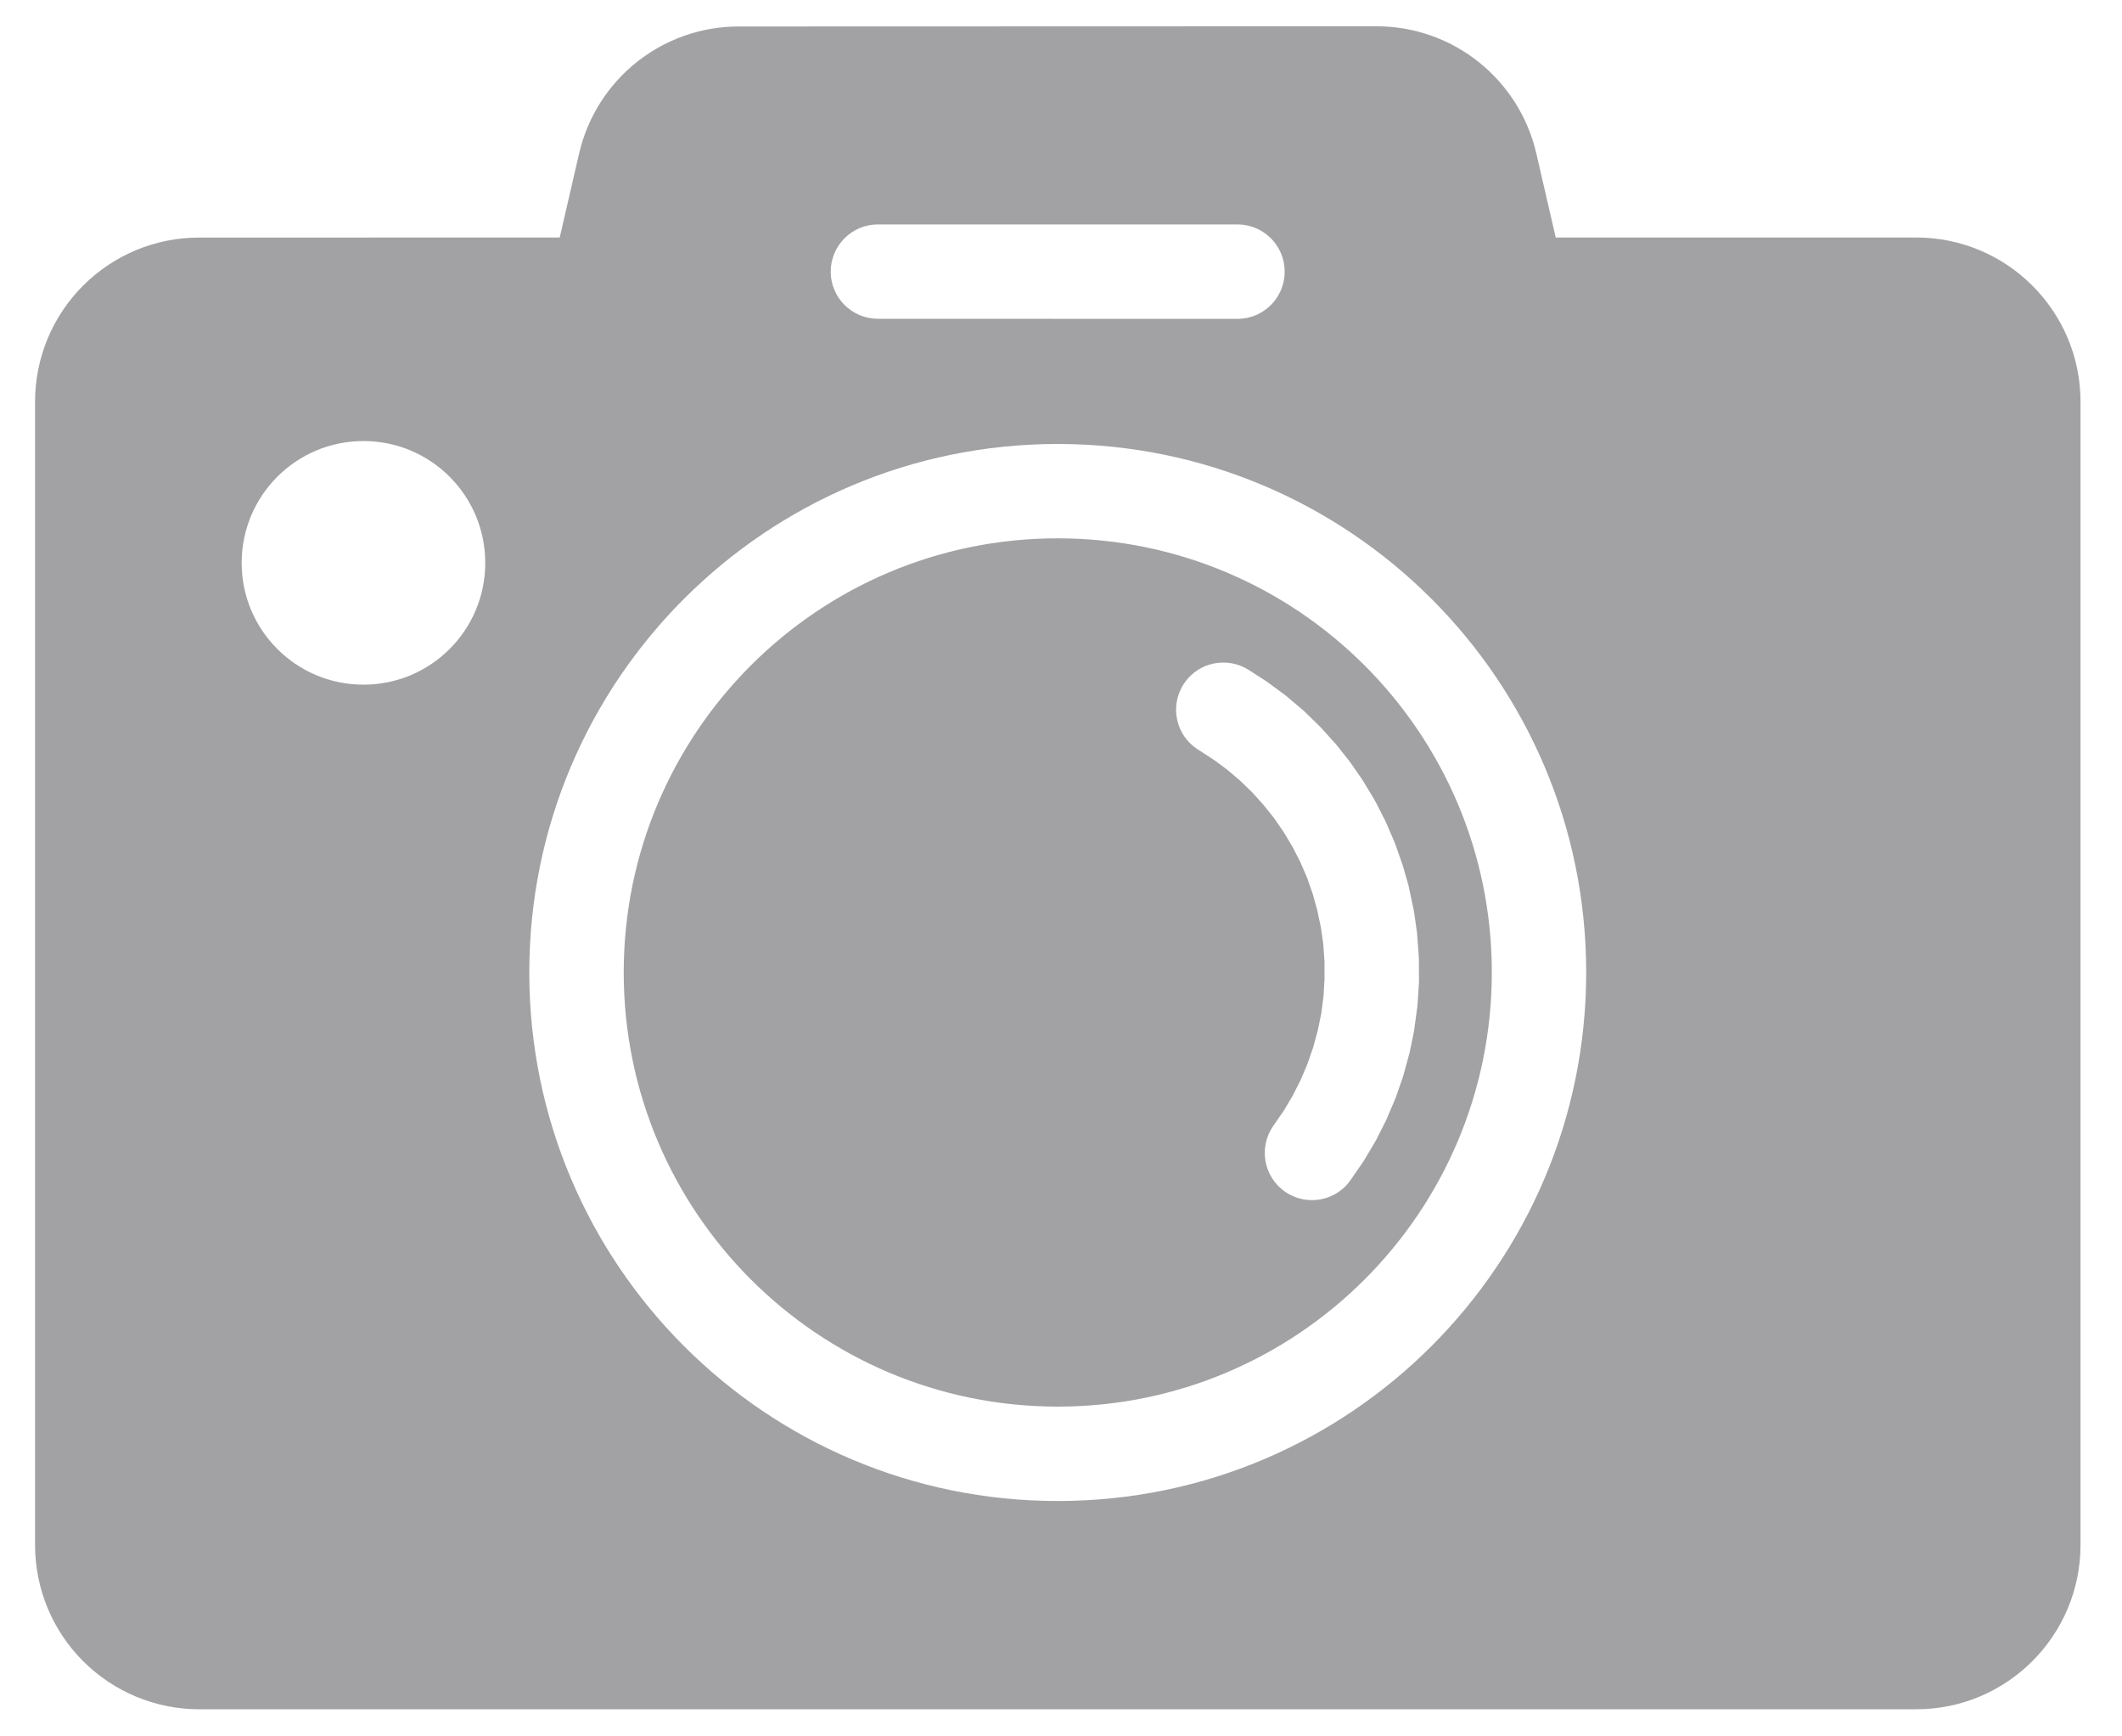 <?xml version="1.0" encoding="UTF-8"?> <svg xmlns="http://www.w3.org/2000/svg" width="44" height="36" viewBox="0 0 44 36" fill="none"><g id="photography 1"><path id="Vector" d="M25.659 4.653C26.2 4.653 26.638 5.091 26.638 5.632C26.638 6.173 26.2 6.611 25.659 6.611L18.205 6.609C17.664 6.609 17.225 6.173 17.225 5.632C17.225 5.091 17.664 4.653 18.203 4.653L25.659 4.653ZM7.538 9.144C8.932 9.144 10.062 10.274 10.062 11.671C10.062 13.065 8.932 14.195 7.538 14.195C6.141 14.195 5.011 13.065 5.011 11.671C5.011 10.274 6.141 9.144 7.536 9.144H7.538ZM25.366 13.737C25.547 13.737 25.73 13.786 25.893 13.89L26.245 14.117L26.298 14.154L26.635 14.402L26.684 14.441L27.002 14.71L27.052 14.754L27.35 15.045L27.396 15.092L27.675 15.401L27.718 15.45L27.976 15.776L28.015 15.829L28.251 16.171L28.286 16.227L28.501 16.584L28.532 16.641L28.721 17.013L28.748 17.072L28.914 17.455L28.937 17.516L29.075 17.91L29.095 17.971L29.209 18.372L29.222 18.437L29.311 18.854L29.323 18.918L29.382 19.341L29.387 19.406L29.419 19.833L29.421 19.9L29.423 20.326L29.421 20.391L29.393 20.818L29.387 20.883L29.33 21.305L29.321 21.372L29.236 21.789L29.22 21.854L29.108 22.265L29.089 22.33L28.949 22.733L28.925 22.794L28.758 23.187L28.731 23.246L28.538 23.628L28.506 23.685L28.288 24.052L28.251 24.108L28.009 24.459C27.82 24.735 27.514 24.882 27.203 24.882C27.012 24.882 26.817 24.825 26.648 24.709C26.202 24.401 26.092 23.791 26.399 23.346L26.623 23.022L26.806 22.713L26.969 22.391L27.11 22.059L27.228 21.718L27.323 21.37L27.396 21.018L27.443 20.66L27.464 20.301V19.939L27.439 19.579L27.388 19.223L27.313 18.869L27.219 18.531L27.103 18.199L26.963 17.874L26.802 17.56L26.621 17.257L26.422 16.968V16.966L26.202 16.691L25.966 16.429L25.712 16.183L25.443 15.955L25.16 15.747L24.837 15.538C24.381 15.247 24.249 14.642 24.542 14.185C24.729 13.896 25.042 13.737 25.364 13.737L25.366 13.737ZM21.931 11.161C16.96 11.161 12.933 15.192 12.933 20.161C12.933 25.132 16.962 29.163 21.933 29.163C26.902 29.163 30.933 25.132 30.933 20.161C30.933 15.193 26.904 11.161 21.933 11.161H21.931ZM21.933 9.205C27.985 9.205 32.89 14.111 32.89 20.161C32.89 26.213 27.984 31.12 21.933 31.12C15.881 31.12 10.975 26.214 10.975 20.161C10.975 14.111 15.88 9.205 21.931 9.205H21.933ZM15.32 0.549C13.736 0.547 12.363 1.642 12.007 3.186L11.606 4.924C4.168 4.926 4.126 4.926 4.126 4.926C3.226 4.924 2.361 5.284 1.724 5.921C1.084 6.56 0.727 7.425 0.727 8.33V32.032C0.727 32.934 1.084 33.802 1.724 34.441C2.363 35.08 3.23 35.438 4.132 35.438H39.733C41.614 35.438 43.14 33.912 43.14 32.03V8.33C43.14 6.45 41.614 4.924 39.733 4.924H32.258L31.857 3.186C31.501 1.641 30.129 0.545 28.542 0.545L15.32 0.549Z" fill="url(#paint0_linear_983_10205)"></path></g><defs><linearGradient id="paint0_linear_983_10205" x1="10.308" y1="7.091" x2="29.937" y2="42.584" gradientUnits="userSpaceOnUse"><stop stop-color="#A2A2A4"></stop><stop offset="1" stop-color="#A2A2A4"></stop></linearGradient></defs></svg> 